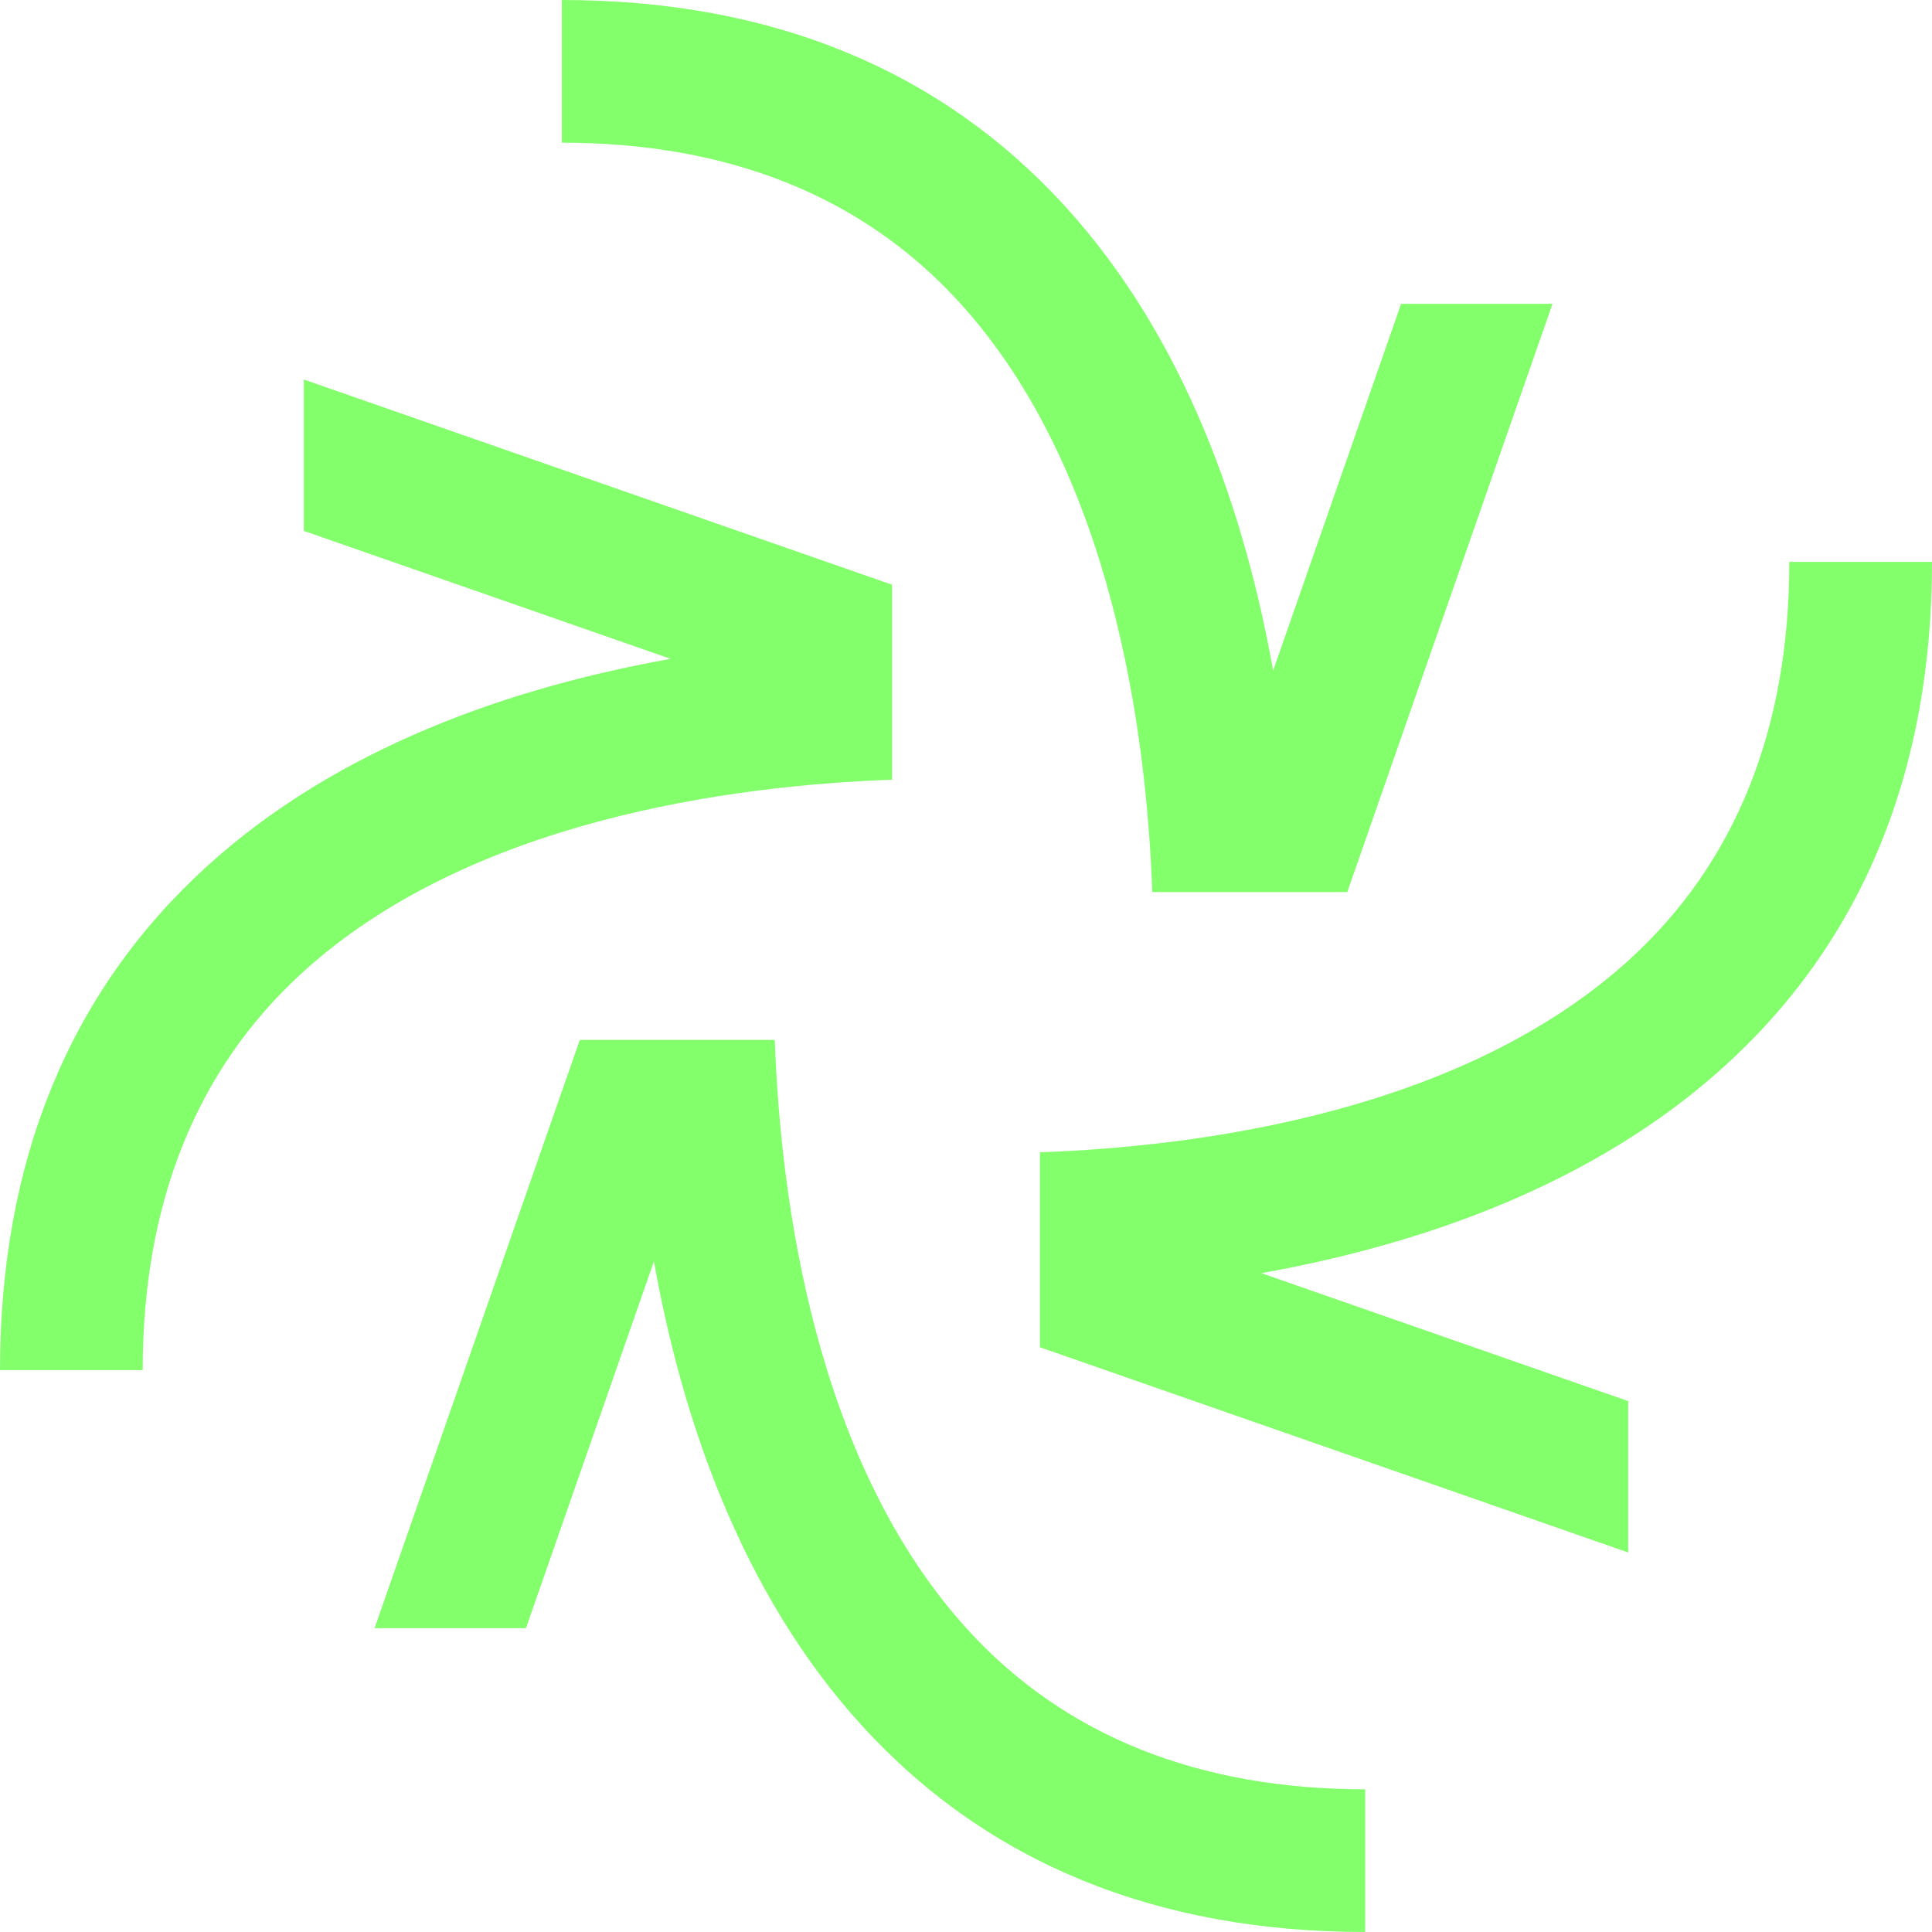<?xml version="1.0" encoding="UTF-8"?>
<svg xmlns="http://www.w3.org/2000/svg" xmlns:xlink="http://www.w3.org/1999/xlink" width="392px" height="392px" viewBox="0 0 392 392" version="1.1">
  <title>Group 9</title>
  <g id="Page-1" stroke="none" stroke-width="1" fill="none" fill-rule="evenodd">
    <g id="velo-home" transform="translate(-123, -3119)" fill="#83FF6C">
      <g id="Group-9" transform="translate(123, 3119)">
        <path d="M258.319,136.076 L284.284,61.64 L315,61.64 L273.359,181 L233.797,181 C232.639,148.625 225.648,95.136 194.47,61.143 C174.877,39.784 147.805,28.952 114,28.952 L114,0 C156.326,0 190.626,14.023 215.947,41.681 C240.678,68.695 252.666,104.395 258.319,136.076 Z" id="Fill-1"></path>
        <path d="M41.681,176.053 C68.695,151.322 104.395,139.334 136.076,133.681 L61.64,107.716 L61.64,77 L181,118.641 L181,158.203 C148.625,159.361 95.136,166.352 61.143,197.53 C39.784,217.123 28.952,244.195 28.952,278 L0,278 C0,235.674 14.023,201.374 41.681,176.053" id="Fill-3"></path>
        <path d="M175.053,350.319 C150.322,323.305 138.334,287.605 132.681,255.924 L106.716,330.36 L76,330.36 L117.641,211 L157.203,211 C158.361,243.375 165.352,296.864 196.53,330.857 C216.123,352.216 243.195,363.048 277,363.048 L277,392 C234.674,392 200.374,377.977 175.053,350.319" id="Fill-5"></path>
        <path d="M350.319,215.947 C323.305,240.678 287.605,252.666 255.924,258.319 L330.36,284.284 L330.36,315 L211,273.359 L211,233.797 C243.375,232.639 296.864,225.648 330.857,194.47 C352.216,174.877 363.048,147.805 363.048,114 L392,114 C392,156.326 377.977,190.626 350.319,215.947" id="Fill-7"></path>
      </g>
    </g>
  </g>
</svg>
